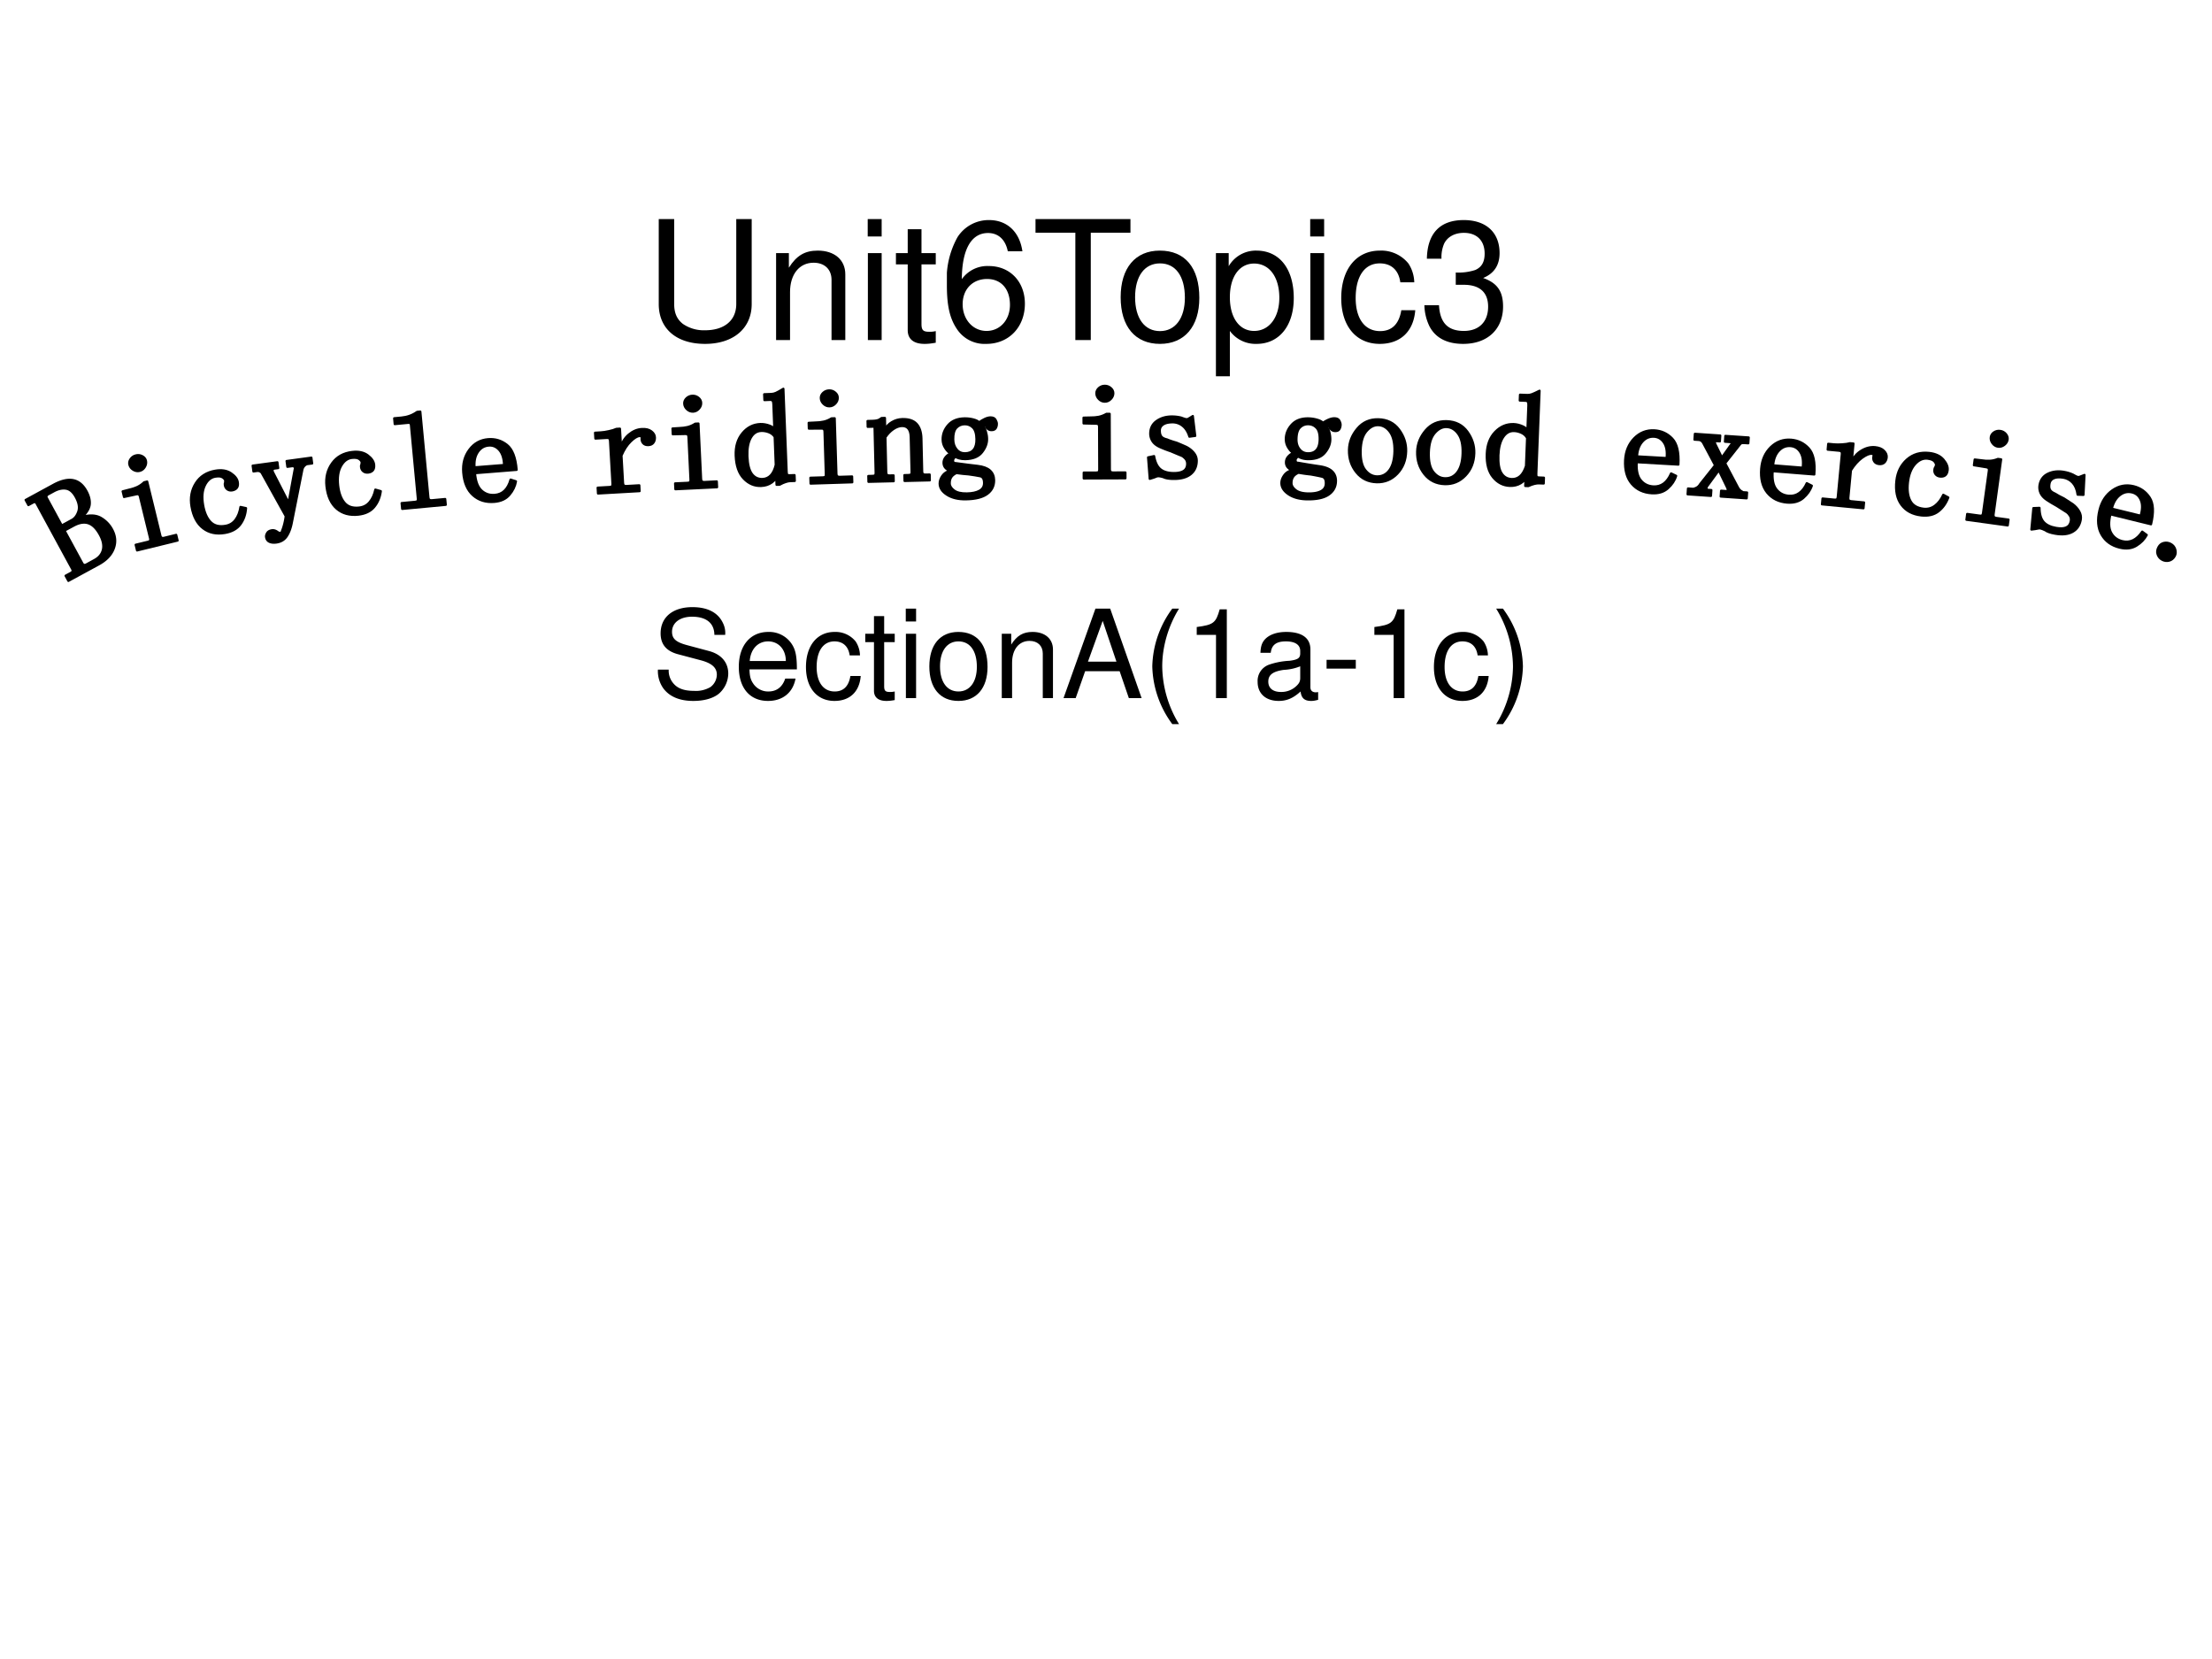 <svg xmlns="http://www.w3.org/2000/svg" xmlns:xlink="http://www.w3.org/1999/xlink" width="960" height="720" viewBox="0 0 720 540"><rect x="0" y="0" width="720" height="540" fill="#808080" stroke="none"/><g data-name="P"><clipPath id="a"><path fill-rule="evenodd" d="M0 540h720V0H0Z"/></clipPath><g clip-path="url(#a)"><path fill="#fff" fill-rule="evenodd" d="M0 540h720V0H0Z"/></g></g><g data-name="P"><symbol id="b"><path d="M-2147483500-2147483500Z"/></symbol><use xlink:href="#b" transform="matrix(44.064 0 0 -44.064 94626710000 -94626710000)"/><use xlink:href="#b" transform="matrix(44.064 0 0 -44.064 94626710000 -94626710000)"/><use xlink:href="#b" transform="matrix(44.064 0 0 -44.064 94626710000 -94626710000)"/><use xlink:href="#b" transform="matrix(44.064 0 0 -44.064 94626710000 -94626710000)"/><use xlink:href="#b" transform="matrix(44.064 0 0 -44.064 94626710000 -94626710000)"/><use xlink:href="#b" transform="matrix(44.064 0 0 -44.064 94626710000 -94626710000)"/><use xlink:href="#b" transform="matrix(44.064 0 0 -44.064 94626710000 -94626710000)"/><use xlink:href="#b" transform="matrix(44.064 0 0 -44.064 94626710000 -94626710000)"/><use xlink:href="#b" transform="matrix(44.064 0 0 -44.064 94626710000 -94626710000)"/><use xlink:href="#b" transform="matrix(44.064 0 0 -44.064 94626710000 -94626710000)"/><use xlink:href="#b" transform="matrix(44.064 0 0 -44.064 94626710000 -94626710000)"/><use xlink:href="#b" transform="matrix(44.064 0 0 -44.064 94626710000 -94626710000)"/><use xlink:href="#b" transform="matrix(44.064 0 0 -44.064 94626710000 -94626710000)"/><use xlink:href="#b" transform="matrix(44.064 0 0 -44.064 94626710000 -94626710000)"/><symbol id="c"><path d="M.467.752V.24C.467.142.396.082.279.082A.223.223 0 0 0 .146.12C.11.148.093.185.093.24v.512H0V.24C0 .092.106 0 .279 0 .45 0 .56.094.56.24v.512H.467Z"/></symbol><symbol id="d"><path d="M0 .524V0h.084v.289c0 .107.056.177.142.177.066 0 .108-.04.108-.103V0h.083v.396c0 .087-.065.143-.166.143C.173.539.123.509.077.436v.088H0Z"/></symbol><symbol id="e"><path d="M.084.524H.001V0h.083v.524m0 .205H0V.624h.084v.105Z"/></symbol><symbol id="f"><path d="M.24.547H.154v.144H.071V.547H0V.479h.071V.083C.071.029.107 0 .172 0c.022 0 .04.002.068.007v.07A.154.154 0 0 0 .2.073C.164.073.154.083.154.12v.359H.24v.068Z"/></symbol><symbol id="g"><path d="M.455.558C.438.676.362.746.254.746a.223.223 0 0 1-.19-.103A.52.52 0 0 1 0 .353C0 .231.017.154.06.09A.2.2 0 0 1 .238 0C.373 0 .47.101.47.242.47.375.38.469.253.469A.189.189 0 0 1 .09.39c.001.179.057.278.158.278.062 0 .105-.04.119-.11h.088M.242.391C.327.391.38.331.38.235.38.144.32.078.239.078.157.078.095.147.095.239c0 .09.06.152.147.152Z"/></symbol><symbol id="h"><path d="M.333.647h.239v.082H0V.647h.24V0h.093v.647Z"/></symbol><symbol id="i"><path d="M.236.562C.088.562 0 .457 0 .281 0 .104.088 0 .237 0c.148 0 .237.105.237.277 0 .182-.086.285-.238.285M.237.485c.094 0 .15-.077.15-.207C.387.154.329.077.237.077c-.093 0-.15.077-.15.204s.057.204.15.204Z"/></symbol><symbol id="j"><path d="M0 0h.084v.273A.192.192 0 0 1 .245.195c.136 0 .224.109.224.276 0 .176-.086.286-.225.286A.189.189 0 0 1 .077.663v.079H0V0m.23.679C.322.679.382.598.382.473c0-.119-.061-.2-.152-.2-.089 0-.146.08-.146.203 0 .123.057.203.146.203Z"/></symbol><symbol id="k"><path d="M.44.371a.216.216 0 0 1-.035.113.21.21 0 0 1-.172.078C.091.562 0 .45 0 .276 0 .107.09 0 .232 0c.125 0 .204.075.214.203H.362C.348.119.305.077.234.077.142.077.087.152.087.276c0 .131.054.209.145.209.07 0 .114-.041.124-.114H.44Z"/></symbol><symbol id="l"><path d="M.189.356h.048C.333.356.384.311.384.224.384.133.329.078.238.078c-.097 0-.144.049-.15.155H0A.307.307 0 0 1 .031.105C.068.035.137 0 .234 0c.146 0 .24.088.24.225 0 .092-.035.142-.12.172.066.027.099.077.099.15 0 .124-.081.199-.216.199C.094.746.018.666.015.513h.088a.206.206 0 0 0 .016.091c.02.041.064.065.119.065.078 0 .125-.047.125-.125C.363.493.345.462.306.445A.326.326 0 0 0 .189.43V.356Z"/></symbol><use xlink:href="#c" transform="matrix(54.024 0 0 -54.024 214.422 111.933)"/><use xlink:href="#d" transform="matrix(54.024 0 0 -54.024 252.617 110.69)"/><use xlink:href="#e" transform="matrix(54.024 0 0 -54.024 282.438 110.69)"/><use xlink:href="#f" transform="matrix(54.024 0 0 -54.024 291.622 111.933)"/><use xlink:href="#g" transform="matrix(54.024 0 0 -54.024 308.208 111.933)"/><use xlink:href="#h" transform="matrix(54.024 0 0 -54.024 337.057 110.69)"/><use xlink:href="#i" transform="matrix(54.024 0 0 -54.024 364.77 111.933)"/><use xlink:href="#j" transform="matrix(54.024 0 0 -54.024 395.78 122.467)"/><use xlink:href="#e" transform="matrix(54.024 0 0 -54.024 426.466 110.69)"/><use xlink:href="#k" transform="matrix(54.024 0 0 -54.024 436.569 111.933)"/><use xlink:href="#l" transform="matrix(54.024 0 0 -54.024 463.635 111.933)"/><use xlink:href="#b" transform="matrix(54.024 0 0 -54.024 116015648000 -116015648000)"/></g><use xlink:href="#b" data-name="P" transform="matrix(48 0 0 -48 103079210000 -103079210000)"/><g data-name="P"><use xlink:href="#b" transform="matrix(48 0 0 -48 103079210000 -103079210000)"/><use xlink:href="#b" transform="matrix(48 0 0 -48 103079210000 -103079210000)"/><use xlink:href="#b" transform="matrix(48 0 0 -48 103079210000 -103079210000)"/><use xlink:href="#b" transform="matrix(48 0 0 -48 103079210000 -103079210000)"/><use xlink:href="#b" transform="matrix(48 0 0 -48 103079210000 -103079210000)"/><use xlink:href="#b" transform="matrix(48 0 0 -48 103079210000 -103079210000)"/><use xlink:href="#b" transform="matrix(48 0 0 -48 103079210000 -103079210000)"/><use xlink:href="#b" transform="matrix(48 0 0 -48 103079210000 -103079210000)"/><use xlink:href="#b" transform="matrix(48 0 0 -48 103079210000 -103079210000)"/><use xlink:href="#b" transform="matrix(48 0 0 -48 103079210000 -103079210000)"/><use xlink:href="#b" transform="matrix(48 0 0 -48 103079210000 -103079210000)"/><use xlink:href="#b" transform="matrix(48 0 0 -48 103079210000 -103079210000)"/><use xlink:href="#b" transform="matrix(48 0 0 -48 103079210000 -103079210000)"/><symbol id="m"><path d="M.548.538a.18.18 0 0 1-.019.098C.489.72.404.764.281.764.121.764.022.682.022.55c0-.089.047-.145.143-.17L.346.332C.439.308.48.271.48.214A.128.128 0 0 0 .428.113.233.233 0 0 0 .294.082c-.08 0-.133.019-.168.061a.158.158 0 0 0-.038.112H0A.244.244 0 0 1 .043.104C.093.035.177 0 .288 0c.087 0 .158.02.205.056a.22.22 0 0 1 .08.167c0 .09-.056.156-.155.183L.235.455C.147.479.115.507.115.563c0 .074.065.123.163.123C.394.686.459.634.46.538h.088Z"/></symbol><symbol id="n"><path d="M.473.257c0 .08-.006.128-.021.167A.22.22 0 0 1 .24.562C.094.562 0 .451 0 .278S.09 0 .238 0c.12 0 .203.068.224.182H.378C.355.113.308.077.241.077a.145.145 0 0 0-.126.068c-.02.03-.027.06-.028.112h.386M.089.325c.007.097.066.16.15.16.085 0 .144-.066.144-.16H.089Z"/></symbol><symbol id="o"><path d="M.457.219.532 0h.104L.38.729H.26L0 0h.099l.077.219h.281M.431.297H.199l.12.332.112-.332Z"/></symbol><symbol id="p"><path d="M.163.941A.82.82 0 0 1 0 .471.82.82 0 0 1 .163 0h.055a.915.915 0 0 0-.137.471c0 .159.049.328.137.47H.163Z"/></symbol><symbol id="q"><path d="M.157.515V0h.088v.723H.187C.156.612.136.597 0 .579V.515h.157Z"/></symbol><symbol id="r"><path d="M.493.072.475.07C.446.07.43.085.43.111v.308C.43.512.362.562.233.562.156.562.095.54.059.501.035.474.025.444.023.392h.084C.114.456.152.485.23.485.306.485.347.457.347.407V.385C.346.349.328.336.26.327A.598.598 0 0 1 .092.295.14.14 0 0 1 0 .155C0 .06.066 0 .172 0 .238 0 .291.023.35.077.356.023.382 0 .436 0c.018 0 .029.002.057.009v.063M.347.188C.347.16.339.143.314.12A.177.177 0 0 0 .19.073C.125.073.087.104.087.157c0 .055.036.083.126.096a.407.407 0 0 1 .134.029V.188Z"/></symbol><use xlink:href="#m" transform="matrix(39.96 0 0 -39.96 214.148 228.15)"/><use xlink:href="#n" transform="matrix(39.96 0 0 -39.96 240.482 228.15)"/><use xlink:href="#k" transform="matrix(39.96 0 0 -39.96 262.34 228.15)"/><use xlink:href="#f" transform="matrix(39.96 0 0 -39.96 281.64 228.15)"/><use xlink:href="#e" transform="matrix(39.96 0 0 -39.96 294.827 227.23)"/><use xlink:href="#i" transform="matrix(39.96 0 0 -39.96 302.5 228.15)"/><use xlink:href="#d" transform="matrix(39.96 0 0 -39.96 326.076 227.23)"/><use xlink:href="#o" transform="matrix(39.96 0 0 -39.96 346.176 227.23)"/><use xlink:href="#p" transform="matrix(39.96 0 0 -39.96 375.067 235.702)"/><use xlink:href="#q" transform="matrix(39.96 0 0 -39.96 389.533 227.23)"/><use xlink:href="#r" transform="matrix(39.96 0 0 -39.96 409.353 228.15)"/><symbol id="s"><path d="M.238.072H0V0h.238v.072Z"/></symbol><use xlink:href="#s" transform="matrix(39.96 0 0 -39.96 431.798 217.64)"/><symbol id="t"><path d="M.055 0a.82.82 0 0 1 .163.47.82.82 0 0 1-.163.471H0A.915.915 0 0 0 .137.47.912.912 0 0 0 0 0h.055Z"/></symbol><use xlink:href="#q" transform="matrix(39.96 0 0 -39.96 447.356 227.23)"/><use xlink:href="#k" transform="matrix(39.96 0 0 -39.96 466.737 228.15)"/><use xlink:href="#t" transform="matrix(39.96 0 0 -39.96 486.996 235.702)"/><use xlink:href="#b" transform="matrix(39.96 0 0 -39.96 85813440000 -85813440000)"/></g><g data-name="P"><path d="m21.005 172.7 5.768 10.62c.18.33.384.51.612.56.227.04.471-.01.731-.15l2.635-1.44c1.495-.81 2.412-1.93 2.751-3.35.339-1.42.014-3.04-.976-4.86-1.109-2.05-2.366-3.3-3.77-3.76-1.403-.46-3.016-.19-4.837.8Zm-5.303-11.81c-.282.16-.463.33-.544.53-.082.2-.053.42.086.68l4.857 8.94 3.342-1.82c.92-.5 1.604-1.4 2.052-2.71.449-1.32.177-2.89-.815-4.71-.891-1.64-1.955-2.56-3.193-2.75-1.238-.2-2.583.1-4.034.89Zm-7.36 1.85 9.058-4.93c2.506-1.36 4.647-1.86 6.422-1.51 1.774.35 3.219 1.55 4.334 3.6.807 1.49 1.156 2.89 1.048 4.21-.108 1.32-.911 2.7-2.41 4.12 2.47-.67 4.483-.56 6.037.34a9.486 9.486 0 0 1 3.639 3.75c1.147 2.11 1.323 4.2.528 6.28-.796 2.07-2.437 3.78-4.925 5.13l-9.816 5.34-.904-1.67 1.663-.9c.353-.19.559-.39.618-.58.059-.19-.005-.46-.19-.8L11.913 163.9c-.145-.27-.304-.42-.477-.47-.173-.05-.449.02-.829.23l-1.36.74Z"/><path fill="none" stroke="#000" stroke-linejoin="round" stroke-width=".72" d="m21.005 172.7 5.768 10.62c.18.33.384.51.612.56.227.04.471-.01.731-.15l2.635-1.44c1.495-.81 2.412-1.93 2.751-3.35.339-1.42.014-3.04-.976-4.86-1.109-2.05-2.366-3.3-3.77-3.76-1.403-.46-3.016-.19-4.837.8Zm-5.303-11.81c-.282.16-.463.33-.544.53-.082.2-.053.42.086.68l4.857 8.94 3.342-1.82c.92-.5 1.604-1.4 2.052-2.71.449-1.32.177-2.89-.815-4.71-.891-1.64-1.955-2.56-3.193-2.75-1.238-.2-2.583.1-4.034.89Zm-7.36 1.85 9.058-4.93c2.506-1.36 4.647-1.86 6.422-1.51 1.774.35 3.219 1.55 4.334 3.6.807 1.49 1.156 2.89 1.048 4.21-.108 1.32-.911 2.7-2.41 4.12 2.47-.67 4.483-.56 6.037.34a9.486 9.486 0 0 1 3.639 3.75c1.147 2.11 1.323 4.2.528 6.28-.796 2.07-2.437 3.78-4.925 5.13l-9.816 5.34-.904-1.67 1.663-.9c.353-.19.559-.39.618-.58.059-.19-.005-.46-.19-.8L11.913 163.9c-.145-.27-.304-.42-.477-.47-.173-.05-.449.02-.829.23l-1.36.74Z"/><path d="m46.897 156.99 1.006-.25 4.287 17.58c.091.38.241.61.451.71.21.1.464.11.762.04l3.946-.97.448 1.84-13.184 3.22-.449-1.84 3.946-.96c.372-.09.611-.22.716-.39.106-.18.113-.45.022-.82l-3.298-13.52c-.075-.31-.2-.54-.374-.67s-.458-.15-.851-.06l-3.954.86-.444-1.82 2.141-.56c.945-.21 1.81-.5 2.594-.85a8.247 8.247 0 0 0 2.235-1.54Zm-2.66-8.74c.712-.18 1.393-.1 2.043.24.65.34 1.051.82 1.203 1.45.17.69.05 1.38-.36 2.06-.41.67-.965 1.09-1.663 1.26-.704.17-1.392.06-2.063-.35-.672-.41-1.094-.97-1.265-1.67-.153-.63-.021-1.24.398-1.84.418-.59.987-.98 1.707-1.15Z"/><path fill="none" stroke="#000" stroke-linejoin="round" stroke-width=".72" d="m46.897 156.99 1.006-.25 4.287 17.58c.091.38.241.61.451.71.21.1.464.11.762.04l3.946-.97.448 1.84-13.184 3.22-.449-1.84 3.946-.96c.372-.09.611-.22.716-.39.106-.18.113-.45.022-.82l-3.298-13.52c-.075-.31-.2-.54-.374-.67s-.458-.15-.851-.06l-3.954.86-.444-1.82 2.141-.56c.945-.21 1.81-.5 2.594-.85a8.247 8.247 0 0 0 2.235-1.54Zm-2.66-8.74c.712-.18 1.393-.1 2.043.24.65.34 1.051.82 1.203 1.45.17.69.05 1.38-.36 2.06-.41.67-.965 1.09-1.663 1.26-.704.17-1.392.06-2.063-.35-.672-.41-1.094-.97-1.265-1.67-.153-.63-.021-1.24.398-1.84.418-.59.987-.98 1.707-1.15Z"/><path d="M70.077 153.22c2.04-.35 3.724-.09 5.049.79 1.326.88 2.079 1.84 2.261 2.89.138.8.047 1.42-.272 1.86-.319.44-.83.72-1.531.85-.592.1-1.111 0-1.558-.31-.446-.3-.72-.75-.821-1.33-.068-.39-.057-.65.034-.78-.012-.07.012-.26.072-.58.052-.36-.193-.75-.733-1.15-.541-.41-1.386-.51-2.536-.31-1.458.25-2.589 1.22-3.393 2.89-.804 1.68-.986 3.79-.545 6.34.416 2.41 1.21 4.23 2.381 5.47 1.172 1.24 2.808 1.68 4.909 1.31 1.372-.23 2.465-.9 3.278-2 .813-1.09 1.348-2.48 1.604-4.15l1.804.39c-.146 2.05-.76 3.8-1.842 5.27-1.081 1.47-2.744 2.4-4.988 2.79-2.807.49-5.186-.01-7.137-1.5-1.95-1.48-3.207-3.85-3.769-7.09-.489-2.84-.033-5.36 1.371-7.58 1.404-2.22 3.525-3.58 6.362-4.07Z"/><path fill="none" stroke="#000" stroke-linejoin="round" stroke-width=".72" d="M70.077 153.22c2.04-.35 3.724-.09 5.049.79 1.326.88 2.079 1.84 2.261 2.89.138.8.047 1.42-.272 1.86-.319.44-.83.72-1.531.85-.592.1-1.111 0-1.558-.31-.446-.3-.72-.75-.821-1.33-.068-.39-.057-.65.034-.78-.012-.07.012-.26.072-.58.052-.36-.193-.75-.733-1.15-.541-.41-1.386-.51-2.536-.31-1.458.25-2.589 1.22-3.393 2.89-.804 1.68-.986 3.79-.545 6.34.416 2.41 1.21 4.23 2.381 5.47 1.172 1.24 2.808 1.68 4.909 1.31 1.372-.23 2.465-.9 3.278-2 .813-1.09 1.348-2.48 1.604-4.15l1.804.39c-.146 2.05-.76 3.8-1.842 5.27-1.081 1.47-2.744 2.4-4.988 2.79-2.807.49-5.186-.01-7.137-1.5-1.95-1.48-3.207-3.85-3.769-7.09-.489-2.84-.033-5.36 1.371-7.58 1.404-2.22 3.525-3.58 6.362-4.07Z"/><path d="m82.244 151.57 8.053-1.09.255 1.87-1.18.16c-.284.04-.482.15-.595.32-.112.18-.091.46.062.85l5.103 9.94 1.976-10.77c.149-.43.113-.73-.108-.9a.928.928 0 0 0-.749-.21l-1.516.2-.256-1.87 8.061-1.1.25 1.88-1.52.2c-.324.05-.653.23-.983.56-.329.32-.556.74-.681 1.24l-3.431 17.25c-.344 1.82-.898 3.3-1.662 4.45-.765 1.15-1.892 1.83-3.383 2.03-.883.12-1.631.04-2.244-.24-.613-.29-.971-.81-1.075-1.56-.053-.39.066-.83.358-1.31.291-.47.813-.76 1.567-.87.616-.08 1.232.12 1.847.6.35.2.567.29.652.28.229-.03.401-.09.514-.16.114-.08.197-.26.25-.53.257-.6.494-1.33.711-2.19.218-.86.381-1.72.489-2.59l-7.674-13.83c-.125-.31-.349-.54-.671-.71-.322-.17-.65-.23-.984-.18l-1.181.16Z"/><path fill="none" stroke="#000" stroke-linejoin="round" stroke-width=".72" d="m82.244 151.57 8.053-1.09.255 1.87-1.18.16c-.284.04-.482.15-.595.32-.112.18-.091.46.062.85l5.103 9.94 1.976-10.77c.149-.43.113-.73-.108-.9a.928.928 0 0 0-.749-.21l-1.516.2-.256-1.87 8.061-1.1.25 1.88-1.52.2c-.324.05-.653.23-.983.56-.329.32-.556.74-.681 1.24l-3.431 17.25c-.344 1.82-.898 3.3-1.662 4.45-.765 1.15-1.892 1.83-3.383 2.03-.883.12-1.631.04-2.244-.24-.613-.29-.971-.81-1.075-1.56-.053-.39.066-.83.358-1.31.291-.47.813-.76 1.567-.87.616-.08 1.232.12 1.847.6.35.2.567.29.652.28.229-.03.401-.09.514-.16.114-.08.197-.26.25-.53.257-.6.494-1.33.711-2.19.218-.86.381-1.72.489-2.59l-7.674-13.83c-.125-.31-.349-.54-.671-.71-.322-.17-.65-.23-.984-.18l-1.181.16Z"/><path d="M114.69 147.12c2.06-.24 3.73.13 5 1.08 1.27.96 1.96 1.97 2.08 3.02.09.81-.04 1.42-.38 1.85-.35.42-.87.67-1.58.75-.6.06-1.11-.07-1.54-.4-.43-.33-.67-.79-.74-1.38-.04-.39-.02-.65.08-.78-.01-.06.03-.26.11-.57.07-.36-.15-.76-.66-1.19-.52-.44-1.36-.59-2.52-.46-1.47.16-2.65 1.06-3.56 2.68-.9 1.63-1.21 3.73-.92 6.3.27 2.42.95 4.29 2.05 5.6 1.09 1.31 2.7 1.84 4.82 1.6 1.39-.15 2.52-.75 3.39-1.8.88-1.04 1.5-2.39 1.85-4.05l1.78.5c-.27 2.03-.99 3.75-2.15 5.15-1.17 1.41-2.89 2.23-5.15 2.49-2.83.31-5.18-.33-7.03-1.92-1.86-1.6-2.98-4.04-3.34-7.31-.32-2.86.29-5.35 1.82-7.49 1.53-2.13 3.73-3.35 6.59-3.67Z"/><path fill="none" stroke="#000" stroke-linejoin="round" stroke-width=".72" d="M114.69 147.12c2.06-.24 3.73.13 5 1.08 1.27.96 1.96 1.97 2.08 3.02.09.81-.04 1.42-.38 1.85-.35.42-.87.67-1.58.75-.6.06-1.11-.07-1.54-.4-.43-.33-.67-.79-.74-1.38-.04-.39-.02-.65.08-.78-.01-.06.03-.26.11-.57.07-.36-.15-.76-.66-1.19-.52-.44-1.36-.59-2.52-.46-1.47.16-2.65 1.06-3.56 2.68-.9 1.63-1.21 3.73-.92 6.3.27 2.42.95 4.29 2.05 5.6 1.09 1.31 2.7 1.84 4.82 1.6 1.39-.15 2.52-.75 3.39-1.8.88-1.04 1.5-2.39 1.85-4.05l1.78.5c-.27 2.03-.99 3.75-2.15 5.15-1.17 1.41-2.89 2.23-5.15 2.49-2.83.31-5.18-.33-7.03-1.92-1.86-1.6-2.98-4.04-3.34-7.31-.32-2.86.29-5.35 1.82-7.49 1.53-2.13 3.73-3.35 6.59-3.67Z"/><path d="m135.78 134.07 1.03-.1 2.63 27.97c.04.37.15.62.35.75.19.13.44.18.74.15l4.38-.41.18 1.88-14.18 1.33-.18-1.88 4.38-.41c.38-.04.63-.13.76-.29.13-.15.18-.42.14-.8l-2.24-23.89c-.03-.29-.11-.5-.25-.61-.14-.12-.41-.16-.83-.12l-4.21.4-.17-1.89 2.36-.22c.95-.09 1.84-.28 2.67-.58.83-.29 1.64-.72 2.44-1.28Z"/><path fill="none" stroke="#000" stroke-linejoin="round" stroke-width=".72" d="m135.78 134.07 1.03-.1 2.63 27.97c.04.37.15.62.35.75.19.13.44.18.74.15l4.38-.41.18 1.88-14.18 1.33-.18-1.88 4.38-.41c.38-.04.63-.13.76-.29.13-.15.18-.42.14-.8l-2.24-23.89c-.03-.29-.11-.5-.25-.61-.14-.12-.41-.16-.83-.12l-4.21.4-.17-1.89 2.36-.22c.95-.09 1.84-.28 2.67-.58.83-.29 1.64-.72 2.44-1.28Z"/><path d="M159.06 145.02c-1.49.12-2.67.83-3.54 2.14-.87 1.31-1.22 2.96-1.06 4.96l9.62-.76c-.07-2.13-.58-3.75-1.53-4.85-.95-1.1-2.12-1.6-3.49-1.49Zm-.16-2.06c2.29-.18 4.33.44 6.11 1.85 1.78 1.41 2.83 4.12 3.15 8.12l-13.55 1.08c.2 2.63.9 4.5 2.09 5.62 1.19 1.11 2.63 1.6 4.34 1.46 1.29-.1 2.37-.57 3.23-1.42.86-.85 1.5-2.03 1.92-3.56l1.75.56c-.26 1.56-.96 3.03-2.12 4.39-1.15 1.36-2.8 2.12-4.97 2.29-2.72.22-5.02-.49-6.88-2.14-1.86-1.65-2.92-4.12-3.18-7.42-.23-2.86.43-5.34 1.98-7.41 1.54-2.08 3.59-3.22 6.13-3.42Z"/><path fill="none" stroke="#000" stroke-linejoin="round" stroke-width=".72" d="M159.06 145.02c-1.49.12-2.67.83-3.54 2.14-.87 1.31-1.22 2.96-1.06 4.96l9.62-.76c-.07-2.13-.58-3.75-1.53-4.85-.95-1.1-2.12-1.6-3.49-1.49Zm-.16-2.06c2.29-.18 4.33.44 6.11 1.85 1.78 1.41 2.83 4.12 3.15 8.12l-13.55 1.08c.2 2.63.9 4.5 2.09 5.62 1.19 1.11 2.63 1.6 4.34 1.46 1.29-.1 2.37-.57 3.23-1.42.86-.85 1.5-2.03 1.92-3.56l1.75.56c-.26 1.56-.96 3.03-2.12 4.39-1.15 1.36-2.8 2.12-4.97 2.29-2.72.22-5.02-.49-6.88-2.14-1.86-1.65-2.92-4.12-3.18-7.42-.23-2.86.43-5.34 1.98-7.41 1.54-2.08 3.59-3.22 6.13-3.42Z"/><path d="m200.64 139.6 1.15-.07.34 5.94c.4-1.61 1.26-2.96 2.57-4.06 1.32-1.09 2.72-1.68 4.22-1.76 1.28-.08 2.3.16 3.05.72.75.55 1.15 1.21 1.19 1.96.04.7-.12 1.29-.47 1.76-.35.48-.89.74-1.63.78-.74.04-1.31-.16-1.71-.6-.4-.45-.56-1.02-.49-1.72-.01-.23-.05-.4-.1-.5-.06-.1-.26-.14-.6-.12-.76.04-1.72.63-2.88 1.76s-2.16 2.66-2.99 4.6l.51 8.97c.03.38.13.64.32.77.19.14.44.2.74.18l4.23-.24.1 1.89-13.54.77-.11-1.89 3.88-.22c.39-.02.64-.11.78-.26.13-.15.19-.42.17-.8l-.8-13.98c-.02-.33-.1-.57-.24-.73-.15-.17-.42-.24-.82-.21l-3.71.21-.11-1.89 1.86-.11c.75-.04 1.64-.17 2.66-.4 1.03-.22 1.84-.47 2.43-.75Z"/><path fill="none" stroke="#000" stroke-linejoin="round" stroke-width=".72" d="m200.64 139.6 1.15-.07.34 5.94c.4-1.61 1.26-2.96 2.57-4.06 1.32-1.09 2.72-1.68 4.22-1.76 1.28-.08 2.3.16 3.05.72.75.55 1.15 1.21 1.19 1.96.04.7-.12 1.29-.47 1.76-.35.48-.89.74-1.63.78-.74.04-1.31-.16-1.71-.6-.4-.45-.56-1.02-.49-1.72-.01-.23-.05-.4-.1-.5-.06-.1-.26-.14-.6-.12-.76.04-1.72.63-2.88 1.76s-2.16 2.66-2.99 4.6l.51 8.97c.03.38.13.64.32.77.19.14.44.2.74.18l4.23-.24.1 1.89-13.54.77-.11-1.89 3.88-.22c.39-.02.64-.11.78-.26.13-.15.19-.42.17-.8l-.8-13.98c-.02-.33-.1-.57-.24-.73-.15-.17-.42-.24-.82-.21l-3.71.21-.11-1.89 1.86-.11c.75-.04 1.64-.17 2.66-.4 1.03-.22 1.84-.47 2.43-.75Z"/><path d="m226.3 137.91 1.04-.05.86 18.08c.02.38.12.64.31.77.19.14.43.2.74.19l4.06-.2.09 1.89-13.56.65-.09-1.89 4.06-.19c.38-.02.64-.11.77-.25.14-.15.2-.42.18-.8l-.66-13.9c-.02-.32-.1-.56-.24-.73-.15-.16-.42-.24-.83-.22l-4.04.09-.09-1.87 2.21-.14c.97-.03 1.87-.14 2.71-.34.83-.2 1.66-.57 2.48-1.09Zm-.94-9.09c.73-.03 1.38.18 1.95.63.58.46.88 1.01.91 1.65.04.72-.21 1.37-.74 1.95-.54.59-1.16.9-1.88.93-.72.03-1.37-.21-1.96-.74-.58-.53-.89-1.16-.92-1.88-.03-.65.22-1.22.74-1.73.52-.5 1.16-.77 1.9-.81Z"/><path fill="none" stroke="#000" stroke-linejoin="round" stroke-width=".72" d="m226.3 137.91 1.04-.05.86 18.08c.02.38.12.64.31.77.19.14.43.2.74.19l4.06-.2.09 1.89-13.56.65-.09-1.89 4.06-.19c.38-.02.64-.11.77-.25.14-.15.2-.42.18-.8l-.66-13.9c-.02-.32-.1-.56-.24-.73-.15-.16-.42-.24-.83-.22l-4.04.09-.09-1.87 2.21-.14c.97-.03 1.87-.14 2.71-.34.83-.2 1.66-.57 2.48-1.09Zm-.94-9.09c.73-.03 1.38.18 1.95.63.58.46.88 1.01.91 1.65.04.72-.21 1.37-.74 1.95-.54.59-1.16.9-1.88.93-.72.03-1.37-.21-1.96-.74-.58-.53-.89-1.16-.92-1.88-.03-.65.22-1.22.74-1.73.52-.5 1.16-.77 1.9-.81Z"/><path d="M247.77 140.26c-1.48.06-2.62.82-3.43 2.3s-1.16 3.46-1.07 5.96c.11 2.66.59 4.57 1.46 5.74.87 1.16 2.03 1.71 3.48 1.66 1.05-.05 1.94-.44 2.66-1.19.73-.75 1.28-1.89 1.64-3.42l-.35-9.12c-.48-.71-1.13-1.21-1.95-1.52-.83-.31-1.64-.44-2.44-.41Zm7.22-13.72 1.06 27.04c.02.5.1.82.24.95.15.13.36.19.64.18l1.69-.06.08 1.89-1.53.06c-.41.01-.9.11-1.47.3-.57.18-1.22.47-1.94.87l-.99.03-.13-3.22c.08.92-.38 1.73-1.38 2.44-1 .72-2.16 1.1-3.5 1.15-2.17.09-4.06-.71-5.67-2.39-1.61-1.67-2.48-4.16-2.61-7.45-.12-2.98.61-5.42 2.18-7.32 1.57-1.9 3.51-2.89 5.82-2.98.98-.04 1.99.14 3.05.53 1.05.39 1.56.89 1.54 1.51l-.33-8.48c-.02-.55-.11-.93-.26-1.14-.16-.21-.42-.31-.8-.3l-1.86.08-.08-1.9 2.37-.09c.48-.02.97-.14 1.47-.36.5-.23 1.31-.67 2.41-1.34Z"/><path fill="none" stroke="#000" stroke-linejoin="round" stroke-width=".72" d="M247.77 140.26c-1.48.06-2.62.82-3.43 2.3s-1.16 3.46-1.07 5.96c.11 2.66.59 4.57 1.46 5.74.87 1.16 2.03 1.71 3.48 1.66 1.05-.05 1.94-.44 2.66-1.19.73-.75 1.28-1.89 1.64-3.42l-.35-9.12c-.48-.71-1.13-1.21-1.95-1.52-.83-.31-1.64-.44-2.44-.41Zm7.22-13.72 1.06 27.04c.02.5.1.82.24.95.15.13.36.19.64.18l1.69-.06.08 1.89-1.53.06c-.41.01-.9.11-1.47.3-.57.18-1.22.47-1.94.87l-.99.03-.13-3.22c.08.92-.38 1.73-1.38 2.44-1 .72-2.16 1.1-3.5 1.15-2.17.09-4.06-.71-5.67-2.39-1.61-1.67-2.48-4.16-2.61-7.45-.12-2.98.61-5.42 2.18-7.32 1.57-1.9 3.51-2.89 5.82-2.98.98-.04 1.99.14 3.05.53 1.05.39 1.56.89 1.54 1.51l-.33-8.48c-.02-.55-.11-.93-.26-1.14-.16-.21-.42-.31-.8-.3l-1.86.08-.08-1.9 2.37-.09c.48-.02.97-.14 1.47-.36.5-.23 1.31-.67 2.41-1.34Z"/><path d="m270.65 136.18 1.04-.03.56 18.09c.02.38.11.65.3.78.19.14.43.21.74.2l4.06-.13.06 1.89-13.57.43-.06-1.9 4.06-.12c.39-.01.65-.09.78-.24.14-.14.21-.41.19-.79l-.43-13.91c-.01-.32-.09-.57-.23-.73-.14-.17-.42-.25-.82-.23l-4.05.02-.06-1.87 2.22-.11c.96-.01 1.87-.11 2.71-.3.84-.19 1.67-.53 2.5-1.05Zm-.79-9.1c.73-.02 1.38.2 1.94.67.57.46.86 1.01.88 1.66.03.71-.23 1.36-.77 1.94-.55.57-1.17.87-1.89.89-.73.03-1.38-.23-1.95-.77-.57-.54-.87-1.17-.89-1.89-.02-.65.23-1.22.77-1.72.53-.49 1.16-.75 1.91-.78Z"/><path fill="none" stroke="#000" stroke-linejoin="round" stroke-width=".72" d="m270.65 136.18 1.04-.03.56 18.09c.02.38.11.65.3.78.19.14.43.21.74.2l4.06-.13.06 1.89-13.57.43-.06-1.9 4.06-.12c.39-.01.65-.09.78-.24.14-.14.21-.41.19-.79l-.43-13.91c-.01-.32-.09-.57-.23-.73-.14-.17-.42-.25-.82-.23l-4.05.02-.06-1.87 2.22-.11c.96-.01 1.87-.11 2.71-.3.84-.19 1.67-.53 2.5-1.05Zm-.79-9.1c.73-.02 1.38.2 1.94.67.57.46.86 1.01.88 1.66.03.71-.23 1.36-.77 1.94-.55.57-1.17.87-1.89.89-.73.03-1.38-.23-1.95-.77-.57-.54-.87-1.17-.89-1.89-.02-.65.23-1.22.77-1.72.53-.49 1.16-.75 1.91-.78Z"/><path d="m286.95 136.07 1.09-.03.09 3.75c.37-.95 1.09-1.74 2.15-2.37 1.07-.64 2.21-.97 3.44-1 2.08-.05 3.62.47 4.62 1.54.99 1.08 1.52 2.66 1.57 4.74l.25 10.81c.01.38.11.64.3.78.2.14.45.21.76.2l1.38-.03.04 1.89-8.21.2-.05-1.89 1.36-.04c.39-.01.65-.08.79-.23.14-.15.2-.41.19-.8l-.27-11.29c-.03-1.23-.28-2.15-.77-2.76-.48-.61-1.19-.9-2.12-.88-.9.02-1.82.36-2.79 1.01-.96.65-1.82 1.54-2.58 2.66l.27 11.46c.01.38.11.64.29.78.19.14.43.21.74.2l1.36-.03.04 1.89-8.21.2-.05-1.89 1.38-.04c.4-.01.67-.08.81-.23.14-.14.21-.41.2-.8l-.35-14.5c0-.22-.02-.36-.06-.41-.04-.06-.13-.08-.29-.08l-1.89.05-.05-1.89 1.72-.05c.53-.01 1.02-.07 1.46-.18.43-.11.9-.35 1.39-.74Z"/><path fill="none" stroke="#000" stroke-linejoin="round" stroke-width=".72" d="m286.95 136.07 1.09-.03.09 3.75c.37-.95 1.09-1.74 2.15-2.37 1.07-.64 2.21-.97 3.44-1 2.08-.05 3.62.47 4.62 1.54.99 1.08 1.52 2.66 1.57 4.74l.25 10.81c.01.38.11.64.3.78.2.14.45.21.76.2l1.38-.03.04 1.89-8.21.2-.05-1.89 1.36-.04c.39-.01.65-.08.79-.23.14-.15.2-.41.19-.8l-.27-11.29c-.03-1.23-.28-2.15-.77-2.76-.48-.61-1.19-.9-2.12-.88-.9.02-1.82.36-2.79 1.01-.96.65-1.82 1.54-2.58 2.66l.27 11.46c.01.38.11.64.29.78.19.14.43.21.74.2l1.36-.03.04 1.89-8.21.2-.05-1.89 1.38-.04c.4-.01.67-.08.81-.23.14-.14.21-.41.2-.8l-.35-14.5c0-.22-.02-.36-.06-.41-.04-.06-.13-.08-.29-.08l-1.89.05-.05-1.89 1.72-.05c.53-.01 1.02-.07 1.46-.18.43-.11.9-.35 1.39-.74Z"/><path d="M311.3 153.97c-.8.39-1.37.85-1.7 1.39-.33.54-.48 1.2-.47 2 .01.82.48 1.58 1.4 2.27.91.69 2.3 1.02 4.17.99 1.78-.03 3.16-.33 4.16-.9.99-.57 1.48-1.42 1.46-2.55-.01-.68-.13-1.19-.35-1.53-.22-.35-.54-.56-.95-.63-1-.21-2.25-.41-3.74-.61-1.32-.09-2.65-.24-3.98-.43Zm2.67-15.89c-1.07.02-1.96.41-2.68 1.16-.71.76-1.05 2.02-1.02 3.8.02 1.32.39 2.4 1.1 3.25.71.86 1.63 1.28 2.76 1.26 1.24-.02 2.18-.42 2.8-1.19.63-.76.94-1.91.91-3.44-.03-1.78-.42-3.03-1.16-3.77-.74-.73-1.64-1.09-2.71-1.07Zm8.42-2.21c.79-.01 1.34.23 1.63.73.29.5.44.94.45 1.31.01.54-.11 1.03-.35 1.44-.24.42-.68.64-1.33.65-.46.01-.85-.11-1.17-.34-.32-.24-.56-.58-.71-1.02-.03-.11-.15-.14-.36-.09-.22.06-.44.12-.68.2.43.29.77.85 1.02 1.68.25.82.38 1.63.39 2.43.03 1.48-.52 2.94-1.65 4.37-1.12 1.43-2.94 2.17-5.44 2.21-.73.01-1.39-.07-1.99-.24-.6-.17-1.01-.36-1.23-.56-.18.15-.36.36-.52.6-.16.25-.24.43-.24.55 0 .38.08.64.21.77.14.13.36.19.67.19 1.48.2 2.81.38 3.98.53 1.18.15 2.21.27 3.1.37 1.83.21 3.18.71 4.06 1.5.87.79 1.32 1.83 1.34 3.13.03 1.86-.7 3.36-2.21 4.48-1.5 1.12-3.83 1.71-6.97 1.76-2.47.04-4.51-.44-6.1-1.45-1.6-1-2.41-2.22-2.43-3.65-.01-.83.28-1.67.87-2.53.6-.86 1.47-1.43 2.62-1.72-.54-.05-1.04-.3-1.51-.75-.46-.45-.7-1.03-.72-1.74-.01-.72.23-1.36.71-1.92.48-.56 1.01-.93 1.59-1.13-.59-.31-1.17-.89-1.73-1.74s-.85-1.78-.86-2.79c-.03-1.75.57-3.33 1.8-4.74 1.23-1.41 3-2.13 5.31-2.17.94-.02 1.88.09 2.8.32.93.24 1.59.55 1.98.95.53-.4 1.13-.77 1.81-1.09.68-.32 1.3-.49 1.86-.5Z"/><path fill="none" stroke="#000" stroke-linejoin="round" stroke-width=".72" d="M311.3 153.97c-.8.39-1.37.85-1.7 1.39-.33.54-.48 1.2-.47 2 .01.82.48 1.58 1.4 2.27.91.69 2.3 1.02 4.17.99 1.78-.03 3.16-.33 4.16-.9.99-.57 1.48-1.42 1.46-2.55-.01-.68-.13-1.19-.35-1.53-.22-.35-.54-.56-.95-.63-1-.21-2.25-.41-3.74-.61-1.32-.09-2.65-.24-3.98-.43Zm2.67-15.89c-1.07.02-1.96.41-2.68 1.16-.71.76-1.05 2.02-1.02 3.8.02 1.32.39 2.4 1.1 3.25.71.86 1.63 1.28 2.76 1.26 1.24-.02 2.18-.42 2.8-1.19.63-.76.94-1.91.91-3.44-.03-1.78-.42-3.03-1.16-3.77-.74-.73-1.64-1.09-2.71-1.07Zm8.42-2.21c.79-.01 1.34.23 1.63.73.29.5.44.94.45 1.31.01.54-.11 1.03-.35 1.44-.24.42-.68.64-1.33.65-.46.01-.85-.11-1.17-.34-.32-.24-.56-.58-.71-1.02-.03-.11-.15-.14-.36-.09-.22.06-.44.12-.68.2.43.29.77.85 1.02 1.68.25.82.38 1.63.39 2.43.03 1.48-.52 2.94-1.65 4.37-1.12 1.43-2.94 2.17-5.44 2.21-.73.01-1.39-.07-1.99-.24-.6-.17-1.01-.36-1.23-.56-.18.15-.36.36-.52.6-.16.25-.24.43-.24.55 0 .38.08.64.21.77.14.13.36.19.67.19 1.48.2 2.81.38 3.98.53 1.18.15 2.21.27 3.1.37 1.83.21 3.18.71 4.06 1.5.87.79 1.32 1.83 1.34 3.13.03 1.86-.7 3.36-2.21 4.48-1.5 1.12-3.83 1.71-6.97 1.76-2.47.04-4.51-.44-6.1-1.45-1.6-1-2.41-2.22-2.43-3.65-.01-.83.28-1.67.87-2.53.6-.86 1.47-1.43 2.62-1.72-.54-.05-1.04-.3-1.51-.75-.46-.45-.7-1.03-.72-1.74-.01-.72.23-1.36.71-1.92.48-.56 1.01-.93 1.59-1.13-.59-.31-1.17-.89-1.73-1.74s-.85-1.78-.86-2.79c-.03-1.75.57-3.33 1.8-4.74 1.23-1.41 3-2.13 5.31-2.17.94-.02 1.88.09 2.8.32.93.24 1.59.55 1.98.95.53-.4 1.13-.77 1.81-1.09.68-.32 1.3-.49 1.86-.5Z"/><path d="M360.16 134.7h1.03l.06 18.1c0 .38.09.64.27.79.19.14.43.21.74.21l4.06-.01v1.89l-13.57.05v-1.9l4.06-.01c.38 0 .64-.07.79-.21.14-.15.21-.41.21-.79l-.05-13.92c0-.32-.07-.57-.2-.74-.14-.17-.41-.25-.82-.25l-4.04-.09-.01-1.87 2.21-.05c.97.01 1.88-.06 2.72-.22.85-.17 1.69-.49 2.54-.98Zm-.55-9.12c.74 0 1.38.24 1.93.72.56.48.83 1.04.84 1.68 0 .72-.28 1.36-.84 1.92-.55.56-1.19.84-1.91.84-.72.01-1.36-.27-1.92-.82-.56-.56-.84-1.2-.84-1.92 0-.65.27-1.21.81-1.69.55-.48 1.19-.73 1.93-.73Z"/><path fill="none" stroke="#000" stroke-linejoin="round" stroke-width=".72" d="M360.16 134.7h1.03l.06 18.1c0 .38.09.64.27.79.19.14.43.21.74.21l4.06-.01v1.89l-13.57.05v-1.9l4.06-.01c.38 0 .64-.07.79-.21.14-.15.21-.41.21-.79l-.05-13.92c0-.32-.07-.57-.2-.74-.14-.17-.41-.25-.82-.25l-4.04-.09-.01-1.87 2.21-.05c.97.01 1.88-.06 2.72-.22.85-.17 1.69-.49 2.54-.98Zm-.55-9.12c.74 0 1.38.24 1.93.72.56.48.83 1.04.84 1.68 0 .72-.28 1.36-.84 1.92-.55.56-1.19.84-1.91.84-.72.01-1.36-.27-1.92-.82-.56-.56-.84-1.2-.84-1.92 0-.65.27-1.21.81-1.69.55-.48 1.19-.73 1.93-.73Z"/><path d="m388.26 135.42.78 6.46-1.89.25c-.49-1.58-1.23-2.75-2.2-3.51a5.147 5.147 0 0 0-3.27-1.16c-1.34 0-2.37.24-3.09.72-.71.48-1.08 1.13-1.08 1.96 0 .86.16 1.5.5 1.94.33.43.95.75 1.84.95.81.36 1.84.7 3.08 1.05 1.08.44 2.15.9 3.19 1.37.97.5 1.79 1.14 2.44 1.92.65.78.97 1.65.97 2.61-.01 1.85-.66 3.3-1.95 4.35-1.29 1.04-3.12 1.56-5.48 1.55-1.55 0-2.68-.19-3.38-.55-.73-.22-1.28-.32-1.67-.33-.26 0-.57.08-.94.24-.36.16-.99.36-1.87.62l-.54-6.98 1.95-.42c.37 2.04 1.06 3.46 2.09 4.29 1.02.82 2.47 1.23 4.33 1.24 1.43 0 2.51-.24 3.25-.73.73-.49 1.1-1.25 1.11-2.29 0-.65-.19-1.19-.57-1.63-.39-.43-.77-.75-1.16-.95-1.09-.44-2.28-.94-3.57-1.49a40.25 40.25 0 0 1-3.59-1.39c-1.09-.5-1.89-1.12-2.39-1.88-.49-.77-.74-1.6-.74-2.5.01-1.77.71-3.15 2.1-4.12 1.39-.97 3.05-1.45 4.98-1.44 1.06 0 2.06.13 3.01.37.86.34 1.42.5 1.69.51.23 0 .42-.04.57-.12.15-.08.65-.38 1.5-.91Z"/><path fill="none" stroke="#000" stroke-linejoin="round" stroke-width=".72" d="m388.26 135.42.78 6.46-1.89.25c-.49-1.58-1.23-2.75-2.2-3.51a5.147 5.147 0 0 0-3.27-1.16c-1.34 0-2.37.24-3.09.72-.71.48-1.08 1.13-1.08 1.96 0 .86.16 1.5.5 1.94.33.43.95.75 1.84.95.81.36 1.84.7 3.08 1.05 1.08.44 2.15.9 3.19 1.37.97.5 1.79 1.14 2.44 1.92.65.78.97 1.65.97 2.61-.01 1.85-.66 3.3-1.95 4.35-1.29 1.04-3.12 1.56-5.48 1.55-1.55 0-2.68-.19-3.38-.55-.73-.22-1.28-.32-1.67-.33-.26 0-.57.08-.94.24-.36.16-.99.36-1.87.62l-.54-6.98 1.95-.42c.37 2.04 1.06 3.46 2.09 4.29 1.02.82 2.47 1.23 4.33 1.24 1.43 0 2.51-.24 3.25-.73.73-.49 1.1-1.25 1.11-2.29 0-.65-.19-1.19-.57-1.63-.39-.43-.77-.75-1.16-.95-1.09-.44-2.28-.94-3.57-1.49a40.25 40.25 0 0 1-3.59-1.39c-1.09-.5-1.89-1.12-2.39-1.88-.49-.77-.74-1.6-.74-2.5.01-1.77.71-3.15 2.1-4.12 1.39-.97 3.05-1.45 4.98-1.44 1.06 0 2.06.13 3.01.37.86.34 1.42.5 1.69.51.23 0 .42-.04.57-.12.15-.08.65-.38 1.5-.91Z"/><path d="M422.65 153.87c-.82.37-1.4.81-1.74 1.34-.35.52-.53 1.18-.54 1.97-.02.83.42 1.6 1.32 2.32.89.72 2.27 1.1 4.13 1.13 1.78.03 3.18-.22 4.19-.76 1.01-.53 1.53-1.37 1.55-2.5.01-.68-.09-1.19-.3-1.54-.21-.35-.52-.57-.93-.66-.99-.24-2.23-.48-3.71-.74a49.85 49.85 0 0 1-3.97-.56Zm3.2-15.79c-1.07-.02-1.97.34-2.71 1.07s-1.12 1.99-1.15 3.77c-.03 1.31.3 2.41.99 3.28.68.88 1.59 1.33 2.72 1.35 1.24.02 2.18-.34 2.84-1.09.65-.75.99-1.88 1.02-3.41.03-1.78-.31-3.05-1.03-3.8-.72-.76-1.61-1.15-2.68-1.17Zm8.49-1.92c.79.01 1.33.27 1.61.78.27.51.41.95.4 1.32a2.84 2.84 0 0 1-.39 1.44c-.26.41-.71.61-1.35.6-.46-.01-.85-.14-1.16-.38-.31-.25-.54-.6-.68-1.04-.02-.12-.14-.15-.36-.1-.21.04-.44.1-.68.17.42.31.74.87.96 1.71.22.83.32 1.65.31 2.45-.02 1.48-.62 2.91-1.79 4.3-1.18 1.4-3.01 2.07-5.51 2.03-.74-.01-1.4-.11-1.99-.31-.59-.19-.99-.39-1.21-.59-.19.14-.37.34-.54.58-.17.24-.26.42-.26.54-.01.38.06.64.19.77.13.14.35.21.66.21 1.47.26 2.79.48 3.96.67 1.17.19 2.2.34 3.09.47 1.82.28 3.15.82 4 1.64.85.82 1.26 1.88 1.24 3.17-.03 1.87-.82 3.33-2.36 4.4-1.54 1.07-3.88 1.58-7.03 1.53-2.47-.04-4.49-.59-6.05-1.65-1.56-1.06-2.33-2.3-2.3-3.73.01-.83.33-1.66.95-2.5.63-.84 1.52-1.38 2.68-1.63-.54-.07-1.03-.34-1.48-.8-.45-.47-.67-1.05-.66-1.76.01-.72.27-1.35.77-1.9.5-.54 1.04-.9 1.62-1.08-.58-.33-1.13-.93-1.66-1.79-.54-.87-.79-1.81-.78-2.82.03-1.75.69-3.31 1.96-4.68 1.28-1.37 3.07-2.03 5.39-1.99.94.02 1.87.15 2.79.42.92.26 1.57.6 1.94 1.01.54-.38 1.16-.73 1.85-1.03.69-.29 1.31-.44 1.87-.43Z"/><path fill="none" stroke="#000" stroke-linejoin="round" stroke-width=".72" d="M422.65 153.87c-.82.37-1.4.81-1.74 1.34-.35.52-.53 1.18-.54 1.97-.02.83.42 1.6 1.32 2.32.89.72 2.27 1.1 4.13 1.13 1.78.03 3.18-.22 4.19-.76 1.01-.53 1.53-1.37 1.55-2.5.01-.68-.09-1.19-.3-1.54-.21-.35-.52-.57-.93-.66-.99-.24-2.23-.48-3.71-.74a49.85 49.85 0 0 1-3.97-.56Zm3.2-15.79c-1.07-.02-1.97.34-2.71 1.07s-1.12 1.99-1.15 3.77c-.03 1.31.3 2.41.99 3.28.68.88 1.59 1.33 2.72 1.35 1.24.02 2.18-.34 2.84-1.09.65-.75.99-1.88 1.02-3.41.03-1.78-.31-3.05-1.03-3.8-.72-.76-1.61-1.15-2.68-1.17Zm8.49-1.92c.79.01 1.33.27 1.61.78.27.51.41.95.4 1.32a2.84 2.84 0 0 1-.39 1.44c-.26.41-.71.61-1.35.6-.46-.01-.85-.14-1.16-.38-.31-.25-.54-.6-.68-1.04-.02-.12-.14-.15-.36-.1-.21.04-.44.1-.68.17.42.31.74.87.96 1.71.22.83.32 1.65.31 2.45-.02 1.48-.62 2.91-1.79 4.3-1.18 1.4-3.01 2.07-5.51 2.03-.74-.01-1.4-.11-1.99-.31-.59-.19-.99-.39-1.21-.59-.19.14-.37.34-.54.58-.17.24-.26.42-.26.54-.01.38.06.64.19.77.13.14.35.21.66.21 1.47.26 2.79.48 3.96.67 1.17.19 2.2.34 3.09.47 1.82.28 3.15.82 4 1.64.85.82 1.26 1.88 1.24 3.17-.03 1.87-.82 3.33-2.36 4.4-1.54 1.07-3.88 1.58-7.03 1.53-2.47-.04-4.49-.59-6.05-1.65-1.56-1.06-2.33-2.3-2.3-3.73.01-.83.33-1.66.95-2.5.63-.84 1.52-1.38 2.68-1.63-.54-.07-1.03-.34-1.48-.8-.45-.47-.67-1.05-.66-1.76.01-.72.27-1.35.77-1.9.5-.54 1.04-.9 1.62-1.08-.58-.33-1.13-.93-1.66-1.79-.54-.87-.79-1.81-.78-2.82.03-1.75.69-3.31 1.96-4.68 1.28-1.37 3.07-2.03 5.39-1.99.94.02 1.87.15 2.79.42.92.26 1.57.6 1.94 1.01.54-.38 1.16-.73 1.85-1.03.69-.29 1.31-.44 1.87-.43Z"/><path d="M448.59 138.38c-1.4-.04-2.68.64-3.85 2.02s-1.79 3.47-1.86 6.27c-.06 2.88.43 4.99 1.5 6.33 1.06 1.34 2.33 2.03 3.81 2.07 1.68.04 3.04-.64 4.07-2.05 1.03-1.4 1.57-3.43 1.64-6.08.06-2.8-.43-4.92-1.48-6.36-1.05-1.43-2.33-2.17-3.83-2.2Zm.05-1.9c2.9.07 5.14 1.19 6.74 3.35 1.6 2.16 2.37 4.5 2.31 7.03-.07 2.95-1.03 5.38-2.86 7.31-1.83 1.92-4.06 2.85-6.68 2.79-2.75-.07-4.97-1.13-6.64-3.2-1.67-2.06-2.48-4.51-2.41-7.35.06-2.53.97-4.83 2.73-6.91 1.75-2.08 4.02-3.08 6.81-3.02Z"/><path fill="none" stroke="#000" stroke-linejoin="round" stroke-width=".72" d="M448.59 138.38c-1.4-.04-2.68.64-3.85 2.02s-1.79 3.47-1.86 6.27c-.06 2.88.43 4.99 1.5 6.33 1.06 1.34 2.33 2.03 3.81 2.07 1.68.04 3.04-.64 4.07-2.05 1.03-1.4 1.57-3.43 1.64-6.08.06-2.8-.43-4.92-1.48-6.36-1.05-1.43-2.33-2.17-3.83-2.2Zm.05-1.9c2.9.07 5.14 1.19 6.74 3.35 1.6 2.16 2.37 4.5 2.31 7.03-.07 2.95-1.03 5.38-2.86 7.31-1.83 1.92-4.06 2.85-6.68 2.79-2.75-.07-4.97-1.13-6.64-3.2-1.67-2.06-2.48-4.51-2.41-7.35.06-2.53.97-4.83 2.73-6.91 1.75-2.08 4.02-3.08 6.81-3.02Z"/><path d="M470.84 138.99c-1.4-.04-2.69.62-3.87 2-1.18 1.37-1.81 3.45-1.9 6.26-.09 2.88.39 4.99 1.44 6.34 1.06 1.35 2.32 2.05 3.8 2.09 1.69.06 3.05-.62 4.09-2.01 1.03-1.39 1.6-3.42 1.68-6.07.09-2.81-.39-4.93-1.43-6.37-1.04-1.44-2.31-2.19-3.81-2.24Zm.06-1.89c2.9.09 5.14 1.23 6.72 3.4s2.33 4.52 2.25 7.04c-.09 2.95-1.06 5.38-2.91 7.29-1.84 1.91-4.08 2.83-6.7 2.75-2.76-.09-4.96-1.17-6.62-3.25-1.66-2.08-2.44-4.53-2.35-7.37.08-2.53 1-4.83 2.77-6.89 1.77-2.07 4.05-3.06 6.84-2.97Z"/><path fill="none" stroke="#000" stroke-linejoin="round" stroke-width=".72" d="M470.84 138.99c-1.4-.04-2.69.62-3.87 2-1.18 1.37-1.81 3.45-1.9 6.26-.09 2.88.39 4.99 1.44 6.34 1.06 1.35 2.32 2.05 3.8 2.09 1.69.06 3.05-.62 4.09-2.01 1.03-1.39 1.6-3.42 1.68-6.07.09-2.81-.39-4.93-1.43-6.37-1.04-1.44-2.31-2.19-3.81-2.24Zm.06-1.89c2.9.09 5.14 1.23 6.72 3.4s2.33 4.52 2.25 7.04c-.09 2.95-1.06 5.38-2.91 7.29-1.84 1.91-4.08 2.83-6.7 2.75-2.76-.09-4.96-1.17-6.62-3.25-1.66-2.08-2.44-4.53-2.35-7.37.08-2.53 1-4.83 2.77-6.89 1.77-2.07 4.05-3.06 6.84-2.97Z"/><path d="M492.85 140.29c-1.48-.06-2.67.62-3.6 2.03-.92 1.41-1.43 3.36-1.53 5.86-.1 2.66.23 4.6 1.01 5.83.77 1.23 1.88 1.87 3.34 1.93 1.04.04 1.96-.29 2.74-.97.78-.69 1.42-1.79 1.9-3.29l.36-9.12c-.41-.74-1.02-1.3-1.82-1.67-.8-.37-1.6-.57-2.4-.6Zm8.27-13.11-1.06 27.04c-.02.5.04.82.17.97.13.14.34.22.62.23l1.69.07-.07 1.89-1.53-.06c-.4-.02-.9.04-1.49.18-.58.14-1.25.38-2 .72l-.99-.04.13-3.23c0 .92-.52 1.7-1.57 2.33-1.05.63-2.25.92-3.58.87-2.17-.08-3.99-1.03-5.47-2.82-1.47-1.8-2.15-4.35-2.02-7.64.12-2.98 1.03-5.36 2.75-7.13 1.71-1.76 3.72-2.6 6.03-2.51.98.04 1.98.29 3 .76 1.02.47 1.5 1.02 1.43 1.63l.33-8.47c.02-.55-.04-.94-.17-1.16-.14-.23-.4-.35-.77-.36l-1.87-.08.08-1.89 2.37.09c.48.02.97-.06 1.49-.24.52-.19 1.35-.57 2.5-1.15Z"/><path fill="none" stroke="#000" stroke-linejoin="round" stroke-width=".72" d="M492.85 140.29c-1.48-.06-2.67.62-3.6 2.03-.92 1.41-1.43 3.36-1.53 5.86-.1 2.66.23 4.6 1.01 5.83.77 1.23 1.88 1.87 3.34 1.93 1.04.04 1.96-.29 2.74-.97.78-.69 1.42-1.79 1.9-3.29l.36-9.12c-.41-.74-1.02-1.3-1.82-1.67-.8-.37-1.6-.57-2.4-.6Zm8.27-13.11-1.06 27.04c-.02.5.04.82.17.97.13.14.34.22.62.23l1.69.07-.07 1.89-1.53-.06c-.4-.02-.9.04-1.49.18-.58.14-1.25.38-2 .72l-.99-.04.13-3.23c0 .92-.52 1.7-1.57 2.33-1.05.63-2.25.92-3.58.87-2.17-.08-3.99-1.03-5.47-2.82-1.47-1.8-2.15-4.35-2.02-7.64.12-2.98 1.03-5.36 2.75-7.13 1.71-1.76 3.72-2.6 6.03-2.51.98.04 1.98.29 3 .76 1.02.47 1.5 1.02 1.43 1.63l.33-8.47c.02-.55-.04-.94-.17-1.16-.14-.23-.4-.35-.77-.36l-1.87-.08.08-1.89 2.37.09c.48.02.97-.06 1.49-.24.52-.19 1.35-.57 2.5-1.15Z"/><path d="M538.37 142.14c-1.49-.08-2.76.46-3.8 1.64s-1.61 2.77-1.73 4.77l9.64.55c.23-2.12-.06-3.79-.85-5.01-.8-1.22-1.88-1.87-3.26-1.95Zm.13-2.06c2.29.13 4.22 1.02 5.8 2.67 1.57 1.64 2.24 4.46 2.01 8.47l-13.57-.78c-.16 2.64.28 4.58 1.3 5.85 1.03 1.27 2.4 1.95 4.11 2.05 1.29.07 2.42-.25 3.39-.97.97-.73 1.76-1.81 2.39-3.27l1.65.79c-.46 1.52-1.36 2.87-2.69 4.06-1.33 1.19-3.07 1.73-5.24 1.6-2.73-.16-4.9-1.18-6.52-3.06-1.62-1.89-2.33-4.48-2.15-7.78.17-2.87 1.16-5.23 2.97-7.08 1.82-1.84 4-2.69 6.55-2.55Z"/><path fill="none" stroke="#000" stroke-linejoin="round" stroke-width=".72" d="M538.37 142.14c-1.49-.08-2.76.46-3.8 1.64s-1.61 2.77-1.73 4.77l9.64.55c.23-2.12-.06-3.79-.85-5.01-.8-1.22-1.88-1.87-3.26-1.95Zm.13-2.06c2.29.13 4.22 1.02 5.8 2.67 1.57 1.64 2.24 4.46 2.01 8.47l-13.57-.78c-.16 2.64.28 4.58 1.3 5.85 1.03 1.27 2.4 1.95 4.11 2.05 1.29.07 2.42-.25 3.39-.97.97-.73 1.76-1.81 2.39-3.27l1.65.79c-.46 1.52-1.36 2.87-2.69 4.06-1.33 1.19-3.07 1.73-5.24 1.6-2.73-.16-4.9-1.18-6.52-3.06-1.62-1.89-2.33-4.48-2.15-7.78.17-2.87 1.16-5.23 2.97-7.08 1.82-1.84 4-2.69 6.55-2.55Z"/><path d="m551.68 141.21 8.26.56-.13 1.89-1.02-.07c-.31-.02-.51.05-.58.21-.08.17-.03.44.15.81l2.11 4.3 2.83-3.98c.33-.36.49-.62.47-.77-.03-.16-.28-.25-.77-.28l-1.53-.11.13-1.88 7.6.51-.13 1.89-1.36-.09c-.17-.01-.39-.01-.65.02-.27.03-.48.14-.63.34l-4.9 6.22 4.13 7.8c.29.57.63.98 1.04 1.24.4.26.66.4.78.41l1.19.08-.13 1.89-8.45-.58.13-1.89 1.53.11c.36.02.57-.06.62-.25.06-.19 0-.46-.16-.82l-2.74-5.67-3.92 5.35c-.11.39-.12.64-.03.78.09.13.25.2.5.22l1.02.07-.13 1.89-7.6-.52.13-1.89 1.52.11c.33.02.74-.1 1.23-.35.49-.25.91-.67 1.27-1.28l4.79-6.03-3.85-7.23c-.07-.18-.23-.38-.48-.62-.25-.24-.59-.38-1.01-.41l-1.36-.09Z"/><path fill="none" stroke="#000" stroke-linejoin="round" stroke-width=".72" d="m551.68 141.21 8.26.56-.13 1.89-1.02-.07c-.31-.02-.51.05-.58.21-.08.17-.03.44.15.81l2.11 4.3 2.83-3.98c.33-.36.49-.62.47-.77-.03-.16-.28-.25-.77-.28l-1.53-.11.13-1.88 7.6.51-.13 1.89-1.36-.09c-.17-.01-.39-.01-.65.02-.27.03-.48.14-.63.34l-4.9 6.22 4.13 7.8c.29.57.63.98 1.04 1.24.4.26.66.4.78.41l1.19.08-.13 1.89-8.45-.58.13-1.89 1.53.11c.36.02.57-.06.62-.25.06-.19 0-.46-.16-.82l-2.74-5.67-3.92 5.35c-.11.39-.12.64-.03.78.09.13.25.2.5.22l1.02.07-.13 1.89-7.6-.52.13-1.89 1.52.11c.33.02.74-.1 1.23-.35.49-.25.91-.67 1.27-1.28l4.79-6.03-3.85-7.23c-.07-.18-.23-.38-.48-.62-.25-.24-.59-.38-1.01-.41l-1.36-.09Z"/><path d="M582.82 145.19c-1.49-.12-2.77.4-3.83 1.55-1.07 1.15-1.68 2.73-1.84 4.73l9.62.77c.28-2.11.03-3.79-.74-5.03-.76-1.23-1.83-1.91-3.21-2.02Zm.17-2.06c2.29.19 4.2 1.12 5.74 2.8 1.54 1.68 2.14 4.51 1.82 8.51L577 153.36c-.21 2.63.18 4.59 1.18 5.88.99 1.29 2.34 2 4.05 2.14 1.29.1 2.43-.2 3.41-.9.99-.7 1.81-1.77 2.46-3.21l1.64.83c-.5 1.5-1.43 2.83-2.78 4-1.35 1.16-3.11 1.65-5.27 1.48-2.73-.22-4.88-1.29-6.46-3.21-1.57-1.93-2.23-4.53-1.96-7.83.23-2.87 1.27-5.2 3.12-7.01 1.86-1.8 4.06-2.6 6.6-2.4Z"/><path fill="none" stroke="#000" stroke-linejoin="round" stroke-width=".72" d="M582.82 145.19c-1.49-.12-2.77.4-3.83 1.55-1.07 1.15-1.68 2.73-1.84 4.73l9.62.77c.28-2.11.03-3.79-.74-5.03-.76-1.23-1.83-1.91-3.21-2.02Zm.17-2.06c2.29.19 4.2 1.12 5.74 2.8 1.54 1.68 2.14 4.51 1.82 8.51L577 153.36c-.21 2.63.18 4.59 1.18 5.88.99 1.29 2.34 2 4.05 2.14 1.29.1 2.43-.2 3.41-.9.99-.7 1.81-1.77 2.46-3.21l1.64.83c-.5 1.5-1.43 2.83-2.78 4-1.35 1.16-3.11 1.65-5.27 1.48-2.73-.22-4.88-1.29-6.46-3.21-1.57-1.93-2.23-4.53-1.96-7.83.23-2.87 1.27-5.2 3.12-7.01 1.86-1.8 4.06-2.6 6.6-2.4Z"/><path d="m602.14 144.27 1.16.11-.56 5.91c.63-1.53 1.68-2.73 3.15-3.62 1.46-.88 2.94-1.25 4.44-1.11 1.27.12 2.24.51 2.9 1.18.66.66.95 1.37.88 2.12-.07.69-.31 1.25-.73 1.67-.42.41-.99.59-1.72.52-.74-.07-1.27-.36-1.6-.86-.33-.49-.41-1.08-.23-1.76.02-.24.01-.41-.03-.52-.04-.1-.23-.17-.57-.2-.76-.08-1.8.36-3.12 1.3-1.31.95-2.53 2.31-3.64 4.09l-.85 8.95c-.03.38.03.65.2.82.17.16.4.25.71.28l4.21.4-.18 1.88-13.51-1.28.18-1.88 3.87.37c.38.03.65-.01.81-.14.15-.13.25-.39.29-.77l1.32-13.94c.03-.33-.02-.58-.14-.76-.12-.18-.37-.29-.77-.33l-3.7-.35.17-1.89 1.86.18c.75.07 1.65.07 2.69 0 1.05-.06 1.89-.19 2.51-.37Z"/><path fill="none" stroke="#000" stroke-linejoin="round" stroke-width=".72" d="m602.14 144.27 1.16.11-.56 5.91c.63-1.53 1.68-2.73 3.15-3.62 1.46-.88 2.94-1.25 4.44-1.11 1.27.12 2.24.51 2.9 1.18.66.66.95 1.37.88 2.12-.07.69-.31 1.25-.73 1.67-.42.41-.99.59-1.72.52-.74-.07-1.27-.36-1.6-.86-.33-.49-.41-1.08-.23-1.76.02-.24.01-.41-.03-.52-.04-.1-.23-.17-.57-.2-.76-.08-1.8.36-3.12 1.3-1.31.95-2.53 2.31-3.64 4.09l-.85 8.95c-.03.38.03.65.2.82.17.16.4.25.71.28l4.21.4-.18 1.88-13.51-1.28.18-1.88 3.87.37c.38.03.65-.01.81-.14.15-.13.25-.39.29-.77l1.32-13.94c.03-.33-.02-.58-.14-.76-.12-.18-.37-.29-.77-.33l-3.7-.35.17-1.89 1.86.18c.75.07 1.65.07 2.69 0 1.05-.06 1.89-.19 2.51-.37Z"/><path d="M627.96 147.44c2.06.23 3.6.96 4.63 2.17 1.03 1.22 1.48 2.35 1.36 3.41-.09.8-.35 1.37-.78 1.71-.43.33-1 .46-1.71.38-.59-.07-1.06-.31-1.41-.72-.34-.42-.48-.92-.41-1.51.04-.4.13-.65.25-.74.01-.07.08-.25.23-.54.15-.33.02-.77-.38-1.31-.41-.54-1.19-.88-2.35-1.01-1.47-.16-2.83.45-4.07 1.83-1.24 1.39-2.01 3.36-2.3 5.93-.27 2.43-.02 4.4.76 5.92.78 1.52 2.23 2.4 4.34 2.64 1.39.15 2.62-.18 3.71-1.01 1.09-.82 1.99-2 2.7-3.54l1.63.88c-.72 1.93-1.8 3.44-3.25 4.55-1.45 1.11-3.3 1.53-5.57 1.28-2.83-.32-4.97-1.47-6.43-3.44s-2-4.59-1.63-7.86c.32-2.86 1.47-5.16 3.44-6.9 1.97-1.73 4.38-2.44 7.24-2.12Z"/><path fill="none" stroke="#000" stroke-linejoin="round" stroke-width=".72" d="M627.96 147.44c2.06.23 3.6.96 4.63 2.17 1.03 1.22 1.48 2.35 1.36 3.41-.09.8-.35 1.37-.78 1.71-.43.33-1 .46-1.71.38-.59-.07-1.06-.31-1.41-.72-.34-.42-.48-.92-.41-1.51.04-.4.13-.65.25-.74.01-.07.08-.25.23-.54.15-.33.02-.77-.38-1.31-.41-.54-1.19-.88-2.35-1.01-1.47-.16-2.83.45-4.07 1.83-1.24 1.39-2.01 3.36-2.3 5.93-.27 2.43-.02 4.4.76 5.92.78 1.52 2.23 2.4 4.34 2.64 1.39.15 2.62-.18 3.71-1.01 1.09-.82 1.99-2 2.7-3.54l1.63.88c-.72 1.93-1.8 3.44-3.25 4.55-1.45 1.11-3.3 1.53-5.57 1.28-2.83-.32-4.97-1.47-6.43-3.44s-2-4.59-1.63-7.86c.32-2.86 1.47-5.16 3.44-6.9 1.97-1.73 4.38-2.44 7.24-2.12Z"/><path d="m650.33 149.38 1.03.14-2.47 17.93c-.05.38 0 .66.16.82.16.17.39.28.7.32l4.02.55-.26 1.88-13.44-1.85.25-1.88 4.03.55c.38.06.65.02.81-.1.16-.12.27-.37.32-.75l1.9-13.79c.04-.31.01-.57-.11-.75-.11-.19-.37-.31-.77-.37l-3.99-.65.25-1.86 2.2.26c.96.15 1.87.21 2.73.16.86-.04 1.74-.24 2.64-.61Zm.74-9.11c.72.1 1.33.43 1.81.98.48.56.67 1.15.59 1.79-.1.71-.46 1.3-1.09 1.78-.63.48-1.3.67-2.02.57-.71-.1-1.31-.46-1.79-1.09-.47-.62-.66-1.3-.56-2.01.09-.64.44-1.17 1.04-1.57.61-.4 1.28-.55 2.02-.45Z"/><path fill="none" stroke="#000" stroke-linejoin="round" stroke-width=".72" d="m650.33 149.38 1.03.14-2.47 17.93c-.05.38 0 .66.16.82.16.17.39.28.7.32l4.02.55-.26 1.88-13.44-1.85.25-1.88 4.03.55c.38.06.65.02.81-.1.16-.12.27-.37.32-.75l1.9-13.79c.04-.31.01-.57-.11-.75-.11-.19-.37-.31-.77-.37l-3.99-.65.25-1.86 2.2.26c.96.15 1.87.21 2.73.16.86-.04 1.74-.24 2.64-.61Zm.74-9.11c.72.1 1.33.43 1.81.98.48.56.67 1.15.59 1.79-.1.71-.46 1.3-1.09 1.78-.63.48-1.3.67-2.02.57-.71-.1-1.31-.46-1.79-1.09-.47-.62-.66-1.3-.56-2.01.09-.64.44-1.17 1.04-1.57.61-.4 1.28-.55 2.02-.45Z"/><path d="m678.49 154.59-.33 6.49-1.9-.07c-.22-1.64-.75-2.91-1.57-3.83-.83-.92-1.84-1.48-3.03-1.69-1.32-.23-2.38-.17-3.17.18s-1.25.93-1.39 1.75c-.15.84-.1 1.51.16 1.99.25.49.8.91 1.65 1.26.74.48 1.69 1 2.86 1.55.99.62 1.96 1.25 2.91 1.89.88.66 1.57 1.43 2.08 2.31.51.88.68 1.79.52 2.73-.32 1.83-1.21 3.14-2.66 3.96-1.45.81-3.34 1.01-5.67.6-1.52-.26-2.6-.64-3.23-1.12-.68-.33-1.21-.53-1.59-.6-.26-.04-.58-.02-.97.08-.38.09-1.03.19-1.95.29l.65-6.97 1.99-.08c.02 2.06.47 3.59 1.34 4.57.87.99 2.22 1.64 4.06 1.96 1.41.25 2.52.19 3.32-.17.81-.36 1.3-1.05 1.48-2.07.11-.63.02-1.2-.29-1.7-.3-.49-.63-.87-.98-1.13-.99-.62-2.08-1.31-3.26-2.07-1.29-.71-2.39-1.37-3.3-1.98-1-.67-1.68-1.43-2.04-2.26-.36-.84-.46-1.7-.31-2.59.31-1.74 1.23-2.98 2.77-3.7 1.53-.72 3.25-.91 5.15-.58 1.04.18 2.01.47 2.9.88.8.47 1.32.73 1.58.78.23.04.42.03.59-.02.16-.05.7-.26 1.63-.64Z"/><path fill="none" stroke="#000" stroke-linejoin="round" stroke-width=".72" d="m678.49 154.59-.33 6.49-1.9-.07c-.22-1.64-.75-2.91-1.57-3.83-.83-.92-1.84-1.48-3.03-1.69-1.32-.23-2.38-.17-3.17.18s-1.25.93-1.39 1.75c-.15.84-.1 1.51.16 1.99.25.49.8.91 1.65 1.26.74.48 1.69 1 2.86 1.55.99.62 1.96 1.25 2.91 1.89.88.66 1.57 1.43 2.08 2.31.51.88.68 1.79.52 2.73-.32 1.83-1.21 3.14-2.66 3.96-1.45.81-3.34 1.01-5.67.6-1.52-.26-2.6-.64-3.23-1.12-.68-.33-1.21-.53-1.59-.6-.26-.04-.58-.02-.97.08-.38.09-1.03.19-1.95.29l.65-6.97 1.99-.08c.02 2.06.47 3.59 1.34 4.57.87.99 2.22 1.64 4.06 1.96 1.41.25 2.52.19 3.32-.17.81-.36 1.3-1.05 1.48-2.07.11-.63.02-1.2-.29-1.7-.3-.49-.63-.87-.98-1.13-.99-.62-2.08-1.31-3.26-2.07-1.29-.71-2.39-1.37-3.3-1.98-1-.67-1.68-1.43-2.04-2.26-.36-.84-.46-1.7-.31-2.59.31-1.74 1.23-2.98 2.77-3.7 1.53-.72 3.25-.91 5.15-.58 1.04.18 2.01.47 2.9.88.8.47 1.32.73 1.58.78.23.04.42.03.59-.02.16-.05.7-.26 1.63-.64Z"/><path d="M693.99 160.28c-1.45-.36-2.8-.05-4.03.91-1.24.97-2.09 2.43-2.57 4.38l9.38 2.3c.61-2.05.63-3.74.07-5.08-.56-1.35-1.51-2.18-2.85-2.51Zm.5-2.01c2.23.55 3.97 1.77 5.22 3.68 1.25 1.9 1.39 4.8.44 8.7l-13.21-3.24c-.63 2.56-.55 4.56.22 5.99.78 1.43 2 2.35 3.67 2.76 1.25.31 2.42.19 3.51-.34 1.08-.53 2.06-1.46 2.94-2.77l1.48 1.08c-.73 1.4-1.86 2.57-3.38 3.5-1.52.93-3.34 1.13-5.44.62-2.66-.65-4.61-2.05-5.86-4.2-1.25-2.15-1.48-4.83-.69-8.04.68-2.8 2.08-4.94 4.2-6.42 2.12-1.49 4.42-1.92 6.9-1.32Z"/><path fill="none" stroke="#000" stroke-linejoin="round" stroke-width=".72" d="M693.99 160.28c-1.45-.36-2.8-.05-4.03.91-1.24.97-2.09 2.43-2.57 4.38l9.38 2.3c.61-2.05.63-3.74.07-5.08-.56-1.35-1.51-2.18-2.85-2.51Zm.5-2.01c2.23.55 3.97 1.77 5.22 3.68 1.25 1.9 1.39 4.8.44 8.7l-13.21-3.24c-.63 2.56-.55 4.56.22 5.99.78 1.43 2 2.35 3.67 2.76 1.25.31 2.42.19 3.51-.34 1.08-.53 2.06-1.46 2.94-2.77l1.48 1.08c-.73 1.4-1.86 2.57-3.38 3.5-1.52.93-3.34 1.13-5.44.62-2.66-.65-4.61-2.05-5.86-4.2-1.25-2.15-1.48-4.83-.69-8.04.68-2.8 2.08-4.94 4.2-6.42 2.12-1.49 4.42-1.92 6.9-1.32Z"/><path d="M706.58 177.05c.74.41 1.22 1 1.46 1.8.23.79.17 1.5-.17 2.14-.45.81-1.07 1.31-1.86 1.5-.79.18-1.53.08-2.23-.3s-1.19-.95-1.46-1.71c-.28-.76-.19-1.55.26-2.37.4-.75.99-1.21 1.76-1.38.76-.18 1.51-.07 2.24.32Z"/><path fill="none" stroke="#000" stroke-linejoin="round" stroke-width=".72" d="M706.58 177.05c.74.41 1.22 1 1.46 1.8.23.79.17 1.5-.17 2.14-.45.81-1.07 1.31-1.86 1.5-.79.18-1.53.08-2.23-.3s-1.19-.95-1.46-1.71c-.28-.76-.19-1.55.26-2.37.4-.75.99-1.21 1.76-1.38.76-.18 1.51-.07 2.24.32Z"/></g></svg>